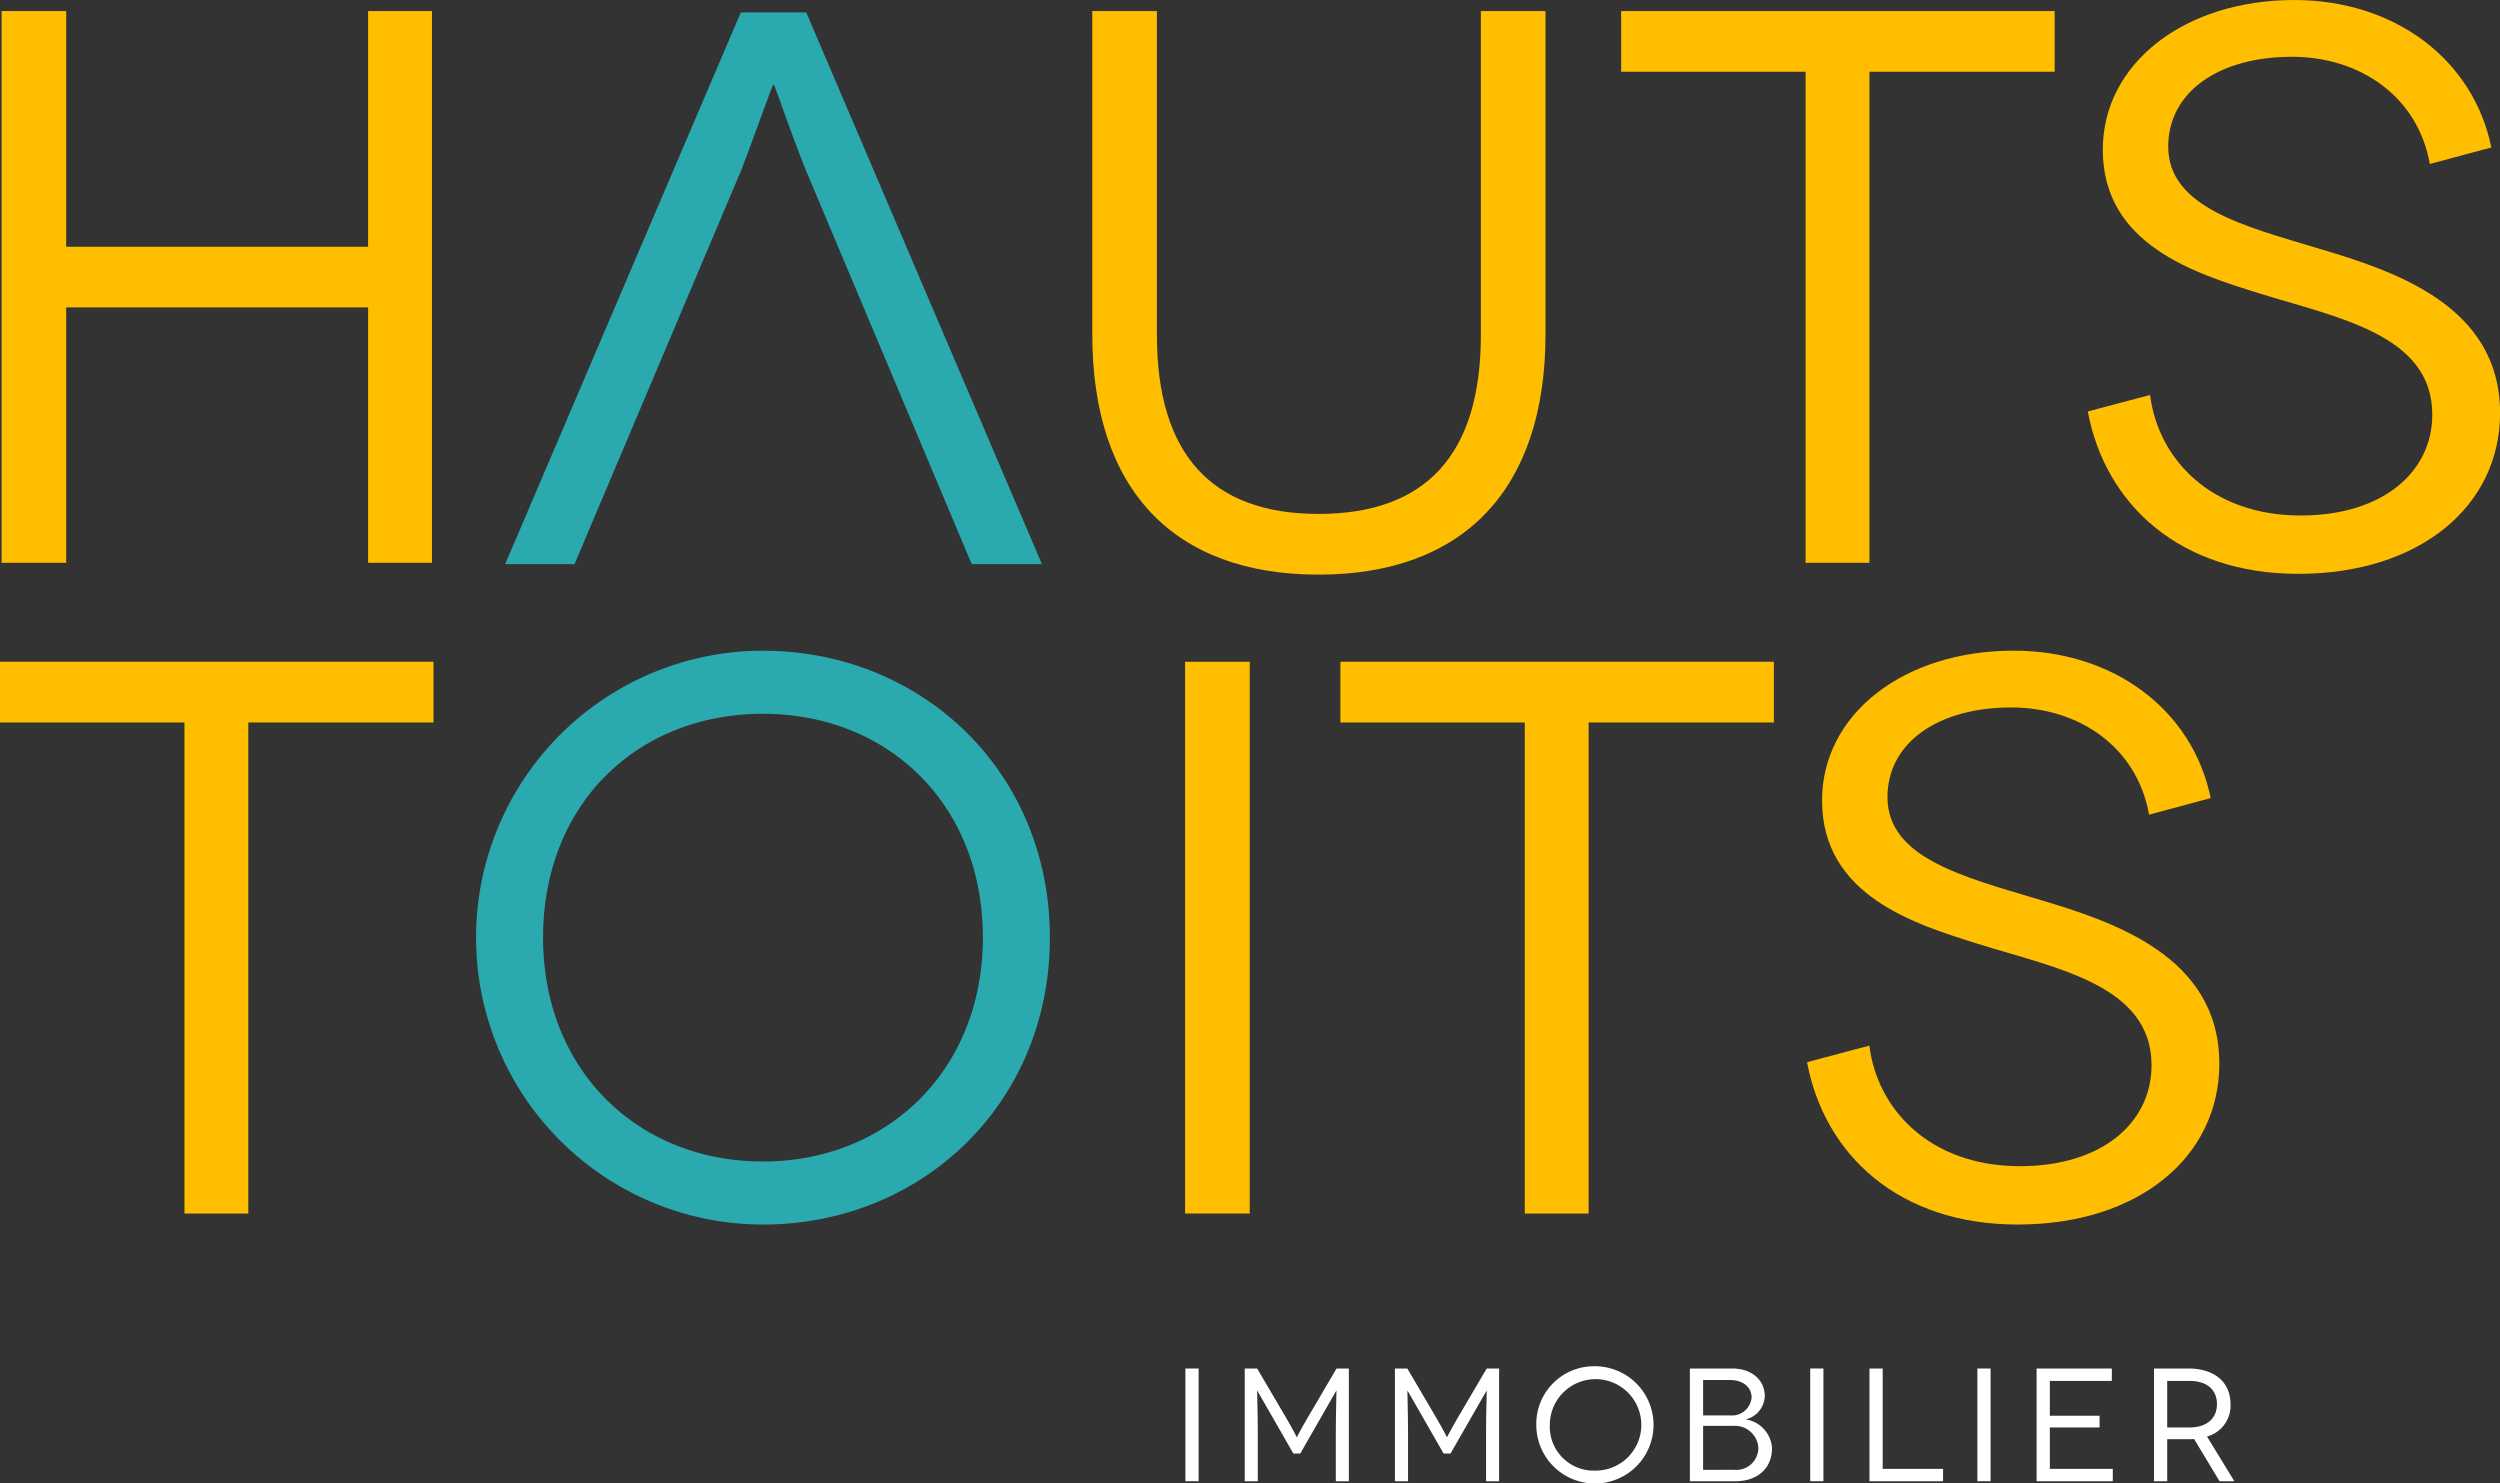 <svg xmlns="http://www.w3.org/2000/svg" width="238.464" height="141.504" viewBox="0 0 238.464 141.504">
  <rect x="0" y="0" width="238.464" height="141.504" fill="#333333" stroke="none"/>
  <g id="Groupe_14897" data-name="Groupe 14897" transform="translate(520.847 16813.549)">
    <path id="Tracé_45226" data-name="Tracé 45226" d="M35.156,1.373V23.852H6.36V1.373H.2V54H6.36V29.642h28.8V54h6.09V1.373Z" transform="translate(-520.893 -16813.867)" fill="#ffbf00"/>
    <path id="Tracé_45227" data-name="Tracé 45227" d="M179.009,1.373V32.2c0,14.886-7.894,22.929-21.654,22.929S135.778,47.085,135.778,32.2V1.373h6.164v30.9c0,11.429,5.264,17.066,15.413,17.066,10.227,0,15.489-5.638,15.489-17.066V1.373Z" transform="translate(-552.438 -16813.867)" fill="#ffbf00"/>
    <path id="Tracé_45228" data-name="Tracé 45228" d="M242.872,1.373v5.79H225.205V54h-6.09V7.163H201.521V1.373Z" transform="translate(-567.734 -16813.867)" fill="#ffbf00"/>
    <path id="Tracé_45229" data-name="Tracé 45229" d="M292.155,15.639C291.028,9.248,285.54,5.414,279,5.414c-6.916,0-11.8,3.309-11.8,8.571,0,5.79,7.294,7.593,14.285,9.7,7.367,2.179,17.368,5.487,17.368,15.712,0,8.873-7.669,15.338-19.248,15.338-11.277,0-18.42-6.617-20.075-15.488l5.941-1.578c.751,6.089,5.79,11.5,14.361,11.5,7.819,0,12.556-4.136,12.556-9.624,0-7.669-9.1-9.249-16.541-11.578-6.014-1.88-14.887-4.587-14.887-13.685C260.953,6.09,268.7,0,279.223,0c9.549,0,17.068,5.64,18.8,14.061Z" transform="translate(-581.23 -16813.547)" fill="#ffbf00"/>
    <path id="Tracé_45230" data-name="Tracé 45230" d="M41.352,82.26v5.79H23.685v46.84h-6.09V88.05H0V82.26Z" transform="translate(-520.847 -16832.686)" fill="#ffbf00"/>
    <path id="Tracé_45231" data-name="Tracé 45231" d="M86.568,80.887c15.111,0,27.365,11.5,27.365,27.368s-12.254,27.367-27.365,27.367a27.367,27.367,0,0,1,0-54.735m0,48.721c11.878,0,20.976-8.721,20.976-21.353,0-12.781-9.1-21.352-20.976-21.352-11.955,0-20.977,8.571-20.977,21.352,0,12.632,9.022,21.353,20.977,21.353" transform="translate(-534.638 -16832.367)" fill="#2aaaaf"/>
    <rect id="Rectangle_3063" data-name="Rectangle 3063" width="6.164" height="52.629" transform="translate(-407.804 -16750.426)" fill="#ffbf00"/>
    <path id="Tracé_45232" data-name="Tracé 45232" d="M207.969,82.26v5.79H190.3v46.84h-6.09V88.05H166.618V82.26Z" transform="translate(-559.614 -16832.686)" fill="#ffbf00"/>
    <path id="Tracé_45233" data-name="Tracé 45233" d="M257.252,96.526C256.125,90.135,250.637,86.3,244.1,86.3c-6.916,0-11.8,3.309-11.8,8.571,0,5.79,7.294,7.593,14.285,9.7,7.367,2.179,17.368,5.487,17.368,15.712,0,8.873-7.669,15.338-19.248,15.338-11.277,0-18.42-6.617-20.075-15.488l5.941-1.578c.751,6.089,5.79,11.5,14.361,11.5,7.819,0,12.556-4.136,12.556-9.624,0-7.669-9.1-9.249-16.541-11.578-6.014-1.88-14.887-4.587-14.887-13.685,0-8.2,7.745-14.286,18.27-14.286,9.549,0,17.068,5.64,18.8,14.061Z" transform="translate(-573.109 -16832.367)" fill="#ffbf00"/>
    <path id="Tracé_45234" data-name="Tracé 45234" d="M62.794,54.168,85.273,1.539h6.241l22.481,52.629H107.3L91.439,16.5c-1.5-3.76-2.932-8.045-3.007-8.045h-.074c-.075,0-1.578,4.286-3.007,8.045L69.411,54.168Z" transform="translate(-535.457 -16813.904)" fill="#2aaaaf"/>
    <rect id="Rectangle_3064" data-name="Rectangle 3064" width="1.26" height="10.753" transform="translate(-407.776 -16683.014)" fill="#fff"/>
    <path id="Tracé_45235" data-name="Tracé 45235" d="M164.661,170.114v10.753h-1.244v-4.839c0-1.659.077-3.794.061-3.794h-.016c-.015,0-.552.983-.937,1.628l-2.5,4.362h-.66l-2.5-4.362c-.384-.645-.922-1.628-.937-1.628h-.015c-.016,0,.061,2.135.061,3.794v4.839h-1.245V170.114h1.183l2.673,4.547c.922,1.567,1.091,2,1.107,2h.015c.016,0,.184-.43,1.107-2l2.673-4.547Z" transform="translate(-556.846 -16853.127)" fill="#fff"/>
    <path id="Tracé_45236" data-name="Tracé 45236" d="M183.339,170.114v10.753h-1.245v-4.839c0-1.659.078-3.794.061-3.794h-.015c-.015,0-.552.983-.936,1.628l-2.5,4.362h-.661l-2.5-4.362c-.384-.645-.922-1.628-.938-1.628h-.015c-.015,0,.061,2.135.061,3.794v4.839H173.4V170.114h1.182l2.673,4.547c.922,1.567,1.09,2,1.106,2h.015c.015,0,.184-.43,1.107-2l2.672-4.547Z" transform="translate(-561.192 -16853.127)" fill="#fff"/>
    <path id="Tracé_45237" data-name="Tracé 45237" d="M196.55,169.833a5.592,5.592,0,1,1-5.577,5.592,5.5,5.5,0,0,1,5.577-5.592m0,9.955a4.363,4.363,0,1,0-4.286-4.363,4.185,4.185,0,0,0,4.286,4.363" transform="translate(-565.28 -16853.061)" fill="#fff"/>
    <path id="Tracé_45238" data-name="Tracé 45238" d="M214.111,170.114c1.844,0,3.1,1.09,3.1,2.643a2.366,2.366,0,0,1-1.782,2.2v.015a2.959,2.959,0,0,1,2.473,2.735c0,1.858-1.291,3.164-3.548,3.164h-4.286V170.114Zm-.246,4.47a1.883,1.883,0,0,0,2.089-1.7c0-1.014-.845-1.675-2.089-1.675H211.33v3.379Zm.414,5.193a2.107,2.107,0,0,0,2.32-2.089,2.232,2.232,0,0,0-2.4-2.1H211.33v4.194Z" transform="translate(-569.724 -16853.127)" fill="#fff"/>
    <rect id="Rectangle_3065" data-name="Rectangle 3065" width="1.259" height="10.753" transform="translate(-348.178 -16683.014)" fill="#fff"/>
    <path id="Tracé_45239" data-name="Tracé 45239" d="M239.411,179.684v1.183h-7.02V170.114h1.26v9.57Z" transform="translate(-574.917 -16853.127)" fill="#fff"/>
    <rect id="Rectangle_3066" data-name="Rectangle 3066" width="1.261" height="10.753" transform="translate(-332.235 -16683.014)" fill="#fff"/>
    <path id="Tracé_45240" data-name="Tracé 45240" d="M260.434,179.684v1.183h-7.267V170.114h7.175V171.3h-5.914v3.319h4.746v1.12h-4.746v3.948Z" transform="translate(-579.751 -16853.127)" fill="#fff"/>
    <path id="Tracé_45241" data-name="Tracé 45241" d="M274.013,180.867l-2.427-4.025c-.17.015-.369.015-.553.015H269.02v4.01h-1.259V170.114h3.272c2.519,0,4.025,1.321,4.025,3.4a3.05,3.05,0,0,1-2.243,3.087l2.611,4.271Zm-2.858-5.131c1.72,0,2.611-.937,2.611-2.227,0-1.368-.967-2.212-2.611-2.212H269.02v4.439Z" transform="translate(-583.146 -16853.127)" fill="#fff"/>
  </g>
</svg>
